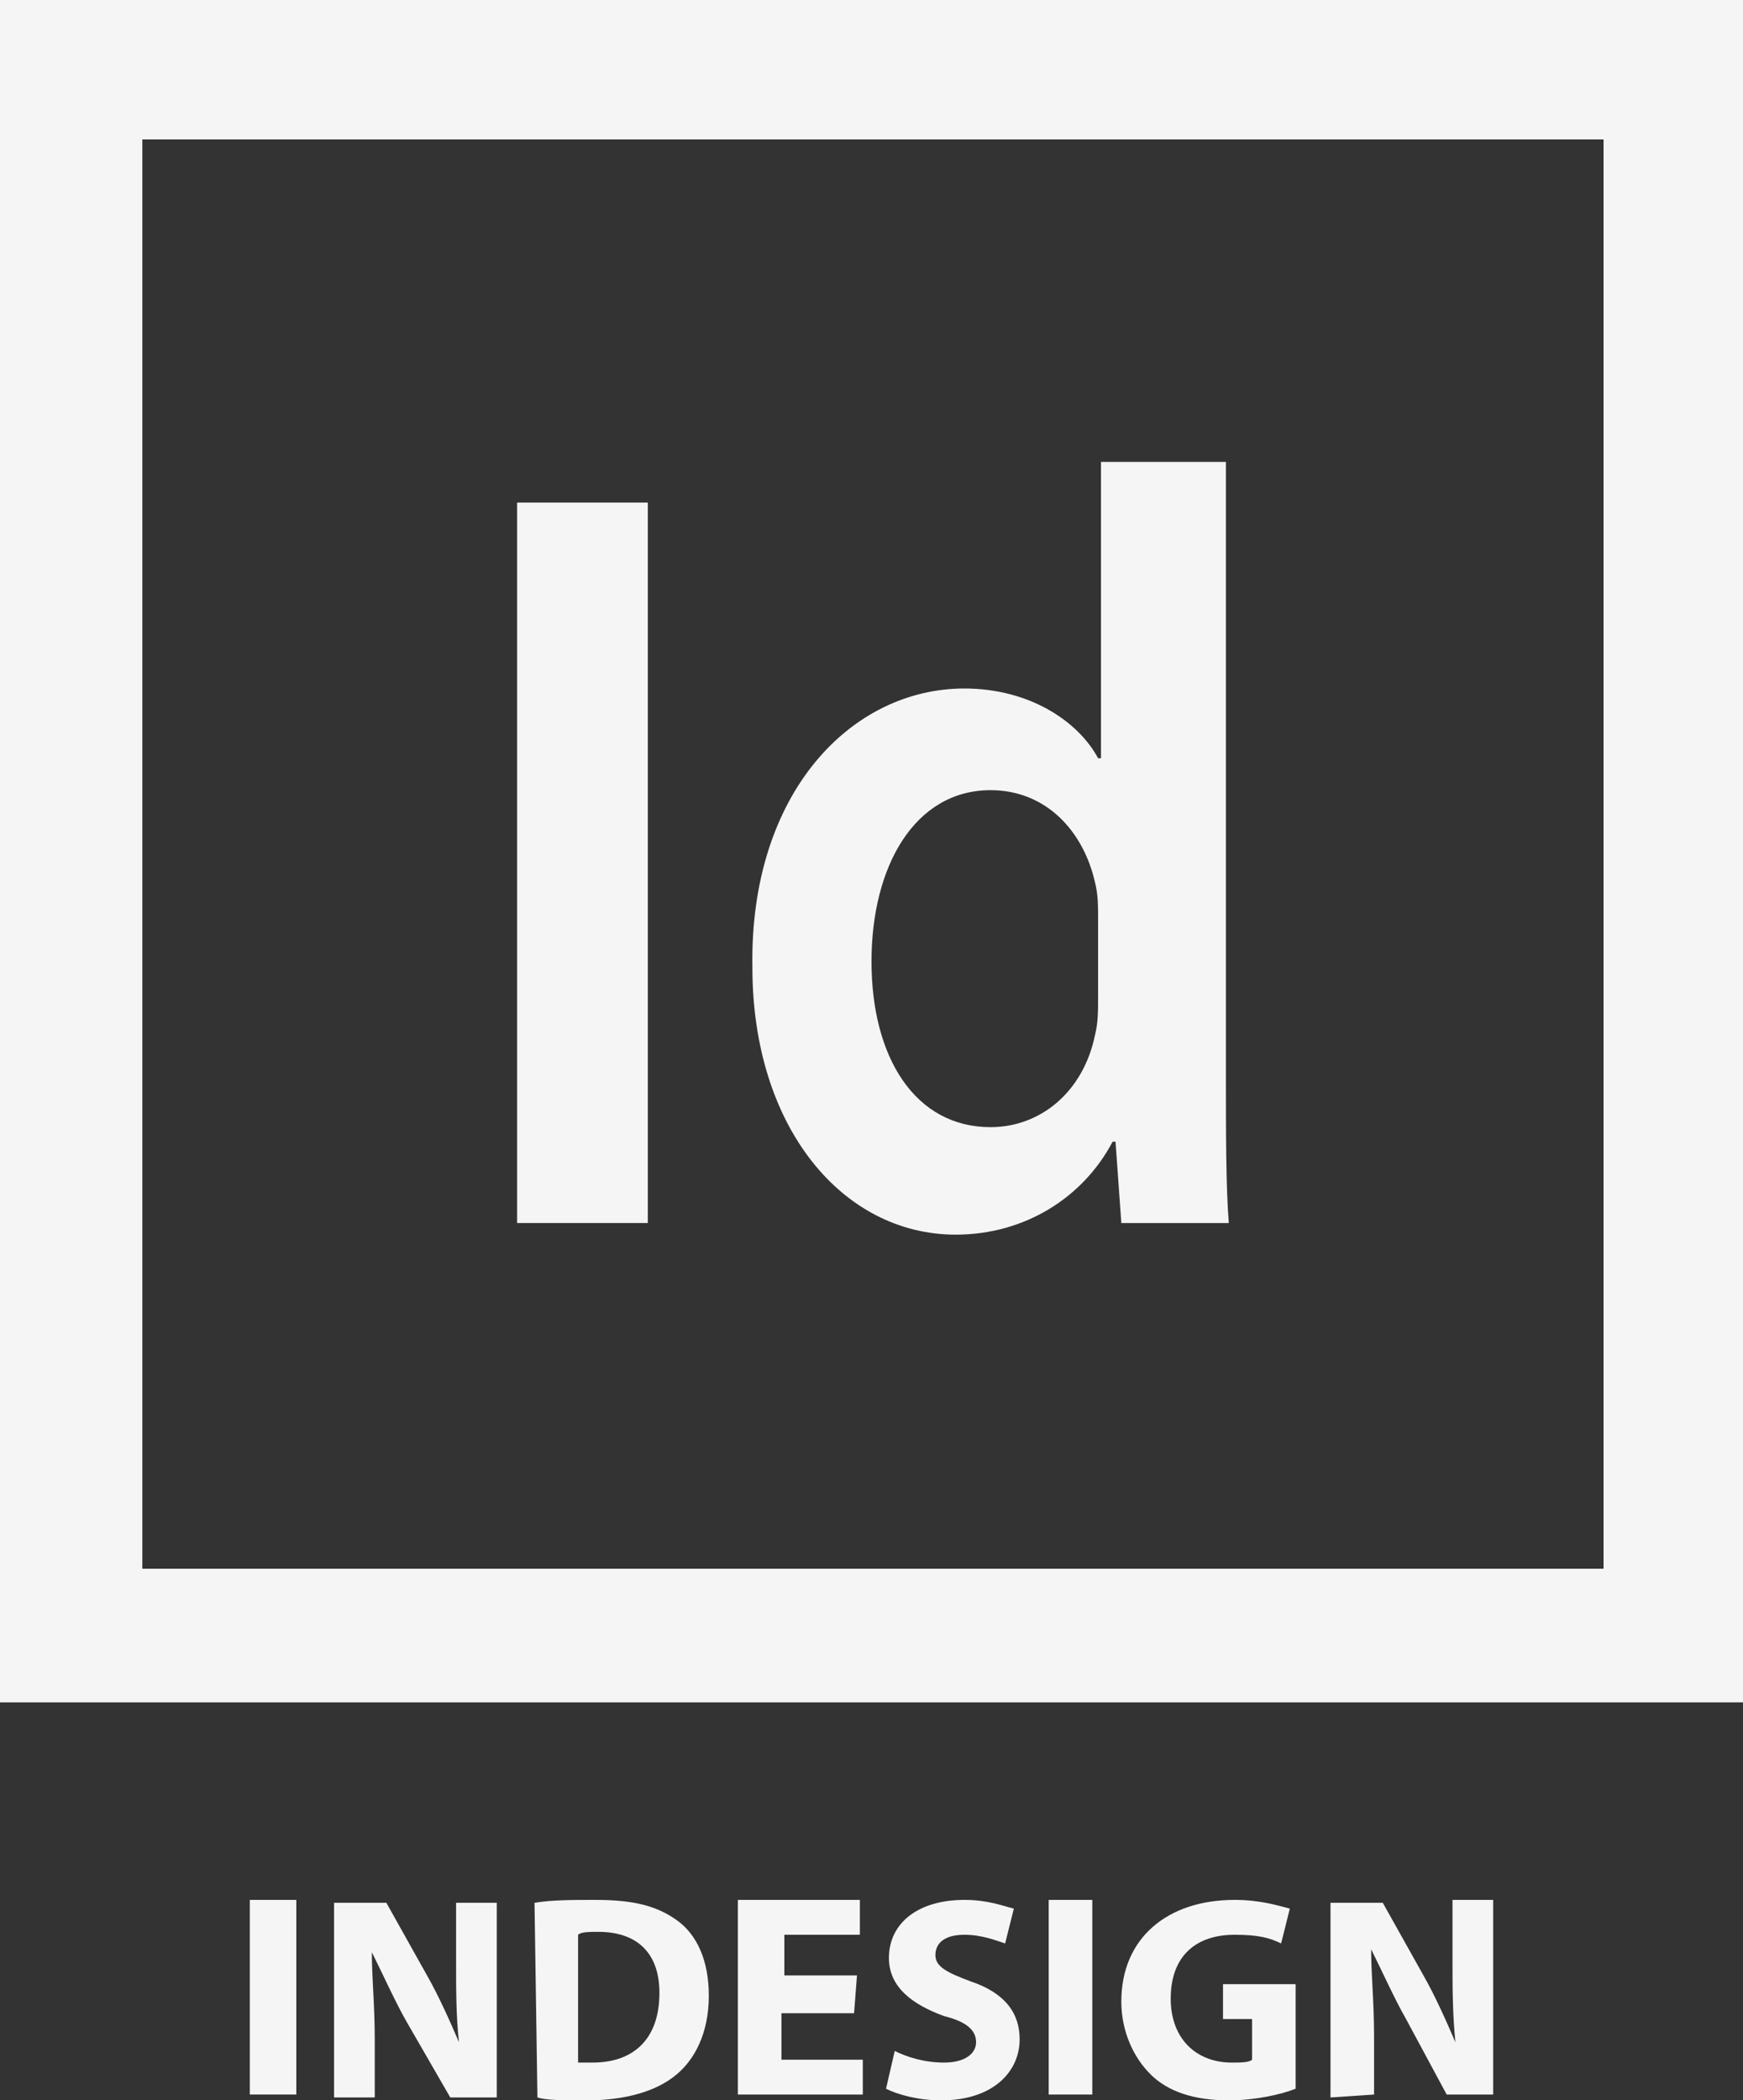 <?xml version="1.0" encoding="utf-8"?>
<!-- Generator: Adobe Illustrator 21.0.2, SVG Export Plug-In . SVG Version: 6.00 Build 0)  -->
<svg version="1.1" id="Calque_1" xmlns="http://www.w3.org/2000/svg" xmlns:xlink="http://www.w3.org/1999/xlink" x="0px" y="0px"
	 viewBox="0 0 60 72.3" style="enable-background:new 0 0 60 72.3;" xml:space="preserve">
<rect x="0" y="0" width="60" height="72.3" fill="#333333" stroke="none"/>
<style type="text/css">
	.st0{fill:#F5F5F5;}
</style>
<g>
	<path class="st0" d="M10.2,65.4v6.7H8.6v-6.7H10.2z"/>
	<path class="st0" d="M11.5,72.2v-6.7h1.8l1.4,2.5c0.4,0.7,0.8,1.6,1.1,2.3l0,0c-0.1-0.9-0.1-1.8-0.1-2.8v-2h1.4v6.7h-1.6L14,69.6
		c-0.4-0.7-0.8-1.6-1.2-2.4l0,0c0,0.9,0.1,1.8,0.1,3v2H11.5z"/>
	<path class="st0" d="M18.4,65.5c0.6-0.1,1.3-0.1,2.1-0.1c1.3,0,2.1,0.2,2.8,0.7c0.7,0.5,1.1,1.4,1.1,2.6c0,1.3-0.5,2.2-1.1,2.7
		c-0.7,0.6-1.8,0.9-3.1,0.9c-0.8,0-1.4,0-1.7-0.1L18.4,65.5L18.4,65.5z M19.9,71c0.1,0,0.3,0,0.5,0c1.4,0,2.3-0.8,2.3-2.4
		c0-1.4-0.8-2.1-2.1-2.1c-0.3,0-0.6,0-0.7,0.1C19.9,66.6,19.9,71,19.9,71z"/>
	<path class="st0" d="M29.4,69.3h-2.5v1.6h2.8v1.2h-4.3v-6.7h4.2v1.2H27V68h2.5L29.4,69.3L29.4,69.3z"/>
	<path class="st0" d="M30.8,70.6c0.4,0.2,1,0.4,1.7,0.4s1.1-0.3,1.1-0.7c0-0.4-0.3-0.7-1.1-0.9c-1.1-0.4-1.9-1-1.9-2
		c0-1.2,1-2,2.6-2c0.8,0,1.3,0.2,1.7,0.3l-0.3,1.2c-0.3-0.1-0.8-0.3-1.4-0.3c-0.7,0-1,0.3-1,0.7c0,0.4,0.4,0.6,1.2,0.9
		c1.2,0.4,1.7,1.1,1.7,2c0,1.1-0.9,2.1-2.7,2.1c-0.8,0-1.5-0.2-1.9-0.4L30.8,70.6z"/>
	<path class="st0" d="M37.6,65.4v6.7h-1.5v-6.7H37.6z"/>
	<path class="st0" d="M44.6,71.9c-0.5,0.2-1.4,0.4-2.3,0.4c-1.2,0-2.1-0.3-2.7-0.9c-0.6-0.6-1-1.5-1-2.5c0-2.2,1.6-3.5,3.9-3.5
		c0.9,0,1.5,0.2,1.9,0.3l-0.3,1.2c-0.4-0.2-0.8-0.3-1.6-0.3c-1.3,0-2.2,0.7-2.2,2.2c0,1.4,0.9,2.2,2.1,2.2c0.3,0,0.6,0,0.7-0.1v-1.4
		h-1v-1.2h2.5C44.6,68.3,44.6,71.9,44.6,71.9z"/>
	<path class="st0" d="M45.8,72.2v-6.7h1.8L49,68c0.4,0.7,0.8,1.6,1.1,2.3l0,0c-0.1-1-0.1-1.9-0.1-2.9v-2h1.4v6.7h-1.6l-1.4-2.6
		c-0.4-0.7-0.8-1.6-1.2-2.4l0,0c0,0.9,0.1,1.8,0.1,3v2L45.8,72.2L45.8,72.2z"/>
	<path class="st0" d="M4.9,4.8h50.3V54H4.9V4.8z M0,58.6h60V0H0V58.6z"/>
	<rect x="17.8" y="17.3" class="st0" width="4.5" height="24.8"/>
	<path class="st0" d="M42,15.9h-4.1v10.2h-0.1c-0.7-1.3-2.4-2.4-4.6-2.4c-3.9,0-7.4,3.6-7.3,9.6c0,5.5,3.1,9.2,7,9.2
		c2.4,0,4.4-1.3,5.4-3.2h0.1l0.2,2.8h3.7c-0.1-1.2-0.1-3.2-0.1-5V15.9H42z M34.1,38.8c-2.6,0-4.1-2.4-4.1-5.7s1.5-5.9,4.1-5.9
		c1.9,0,3.2,1.4,3.6,3.2c0.1,0.4,0.1,0.8,0.1,1.2v2.7c0,0.5,0,0.9-0.1,1.3C37.3,37.6,35.8,38.8,34.1,38.8"/>
</g>
</svg>
